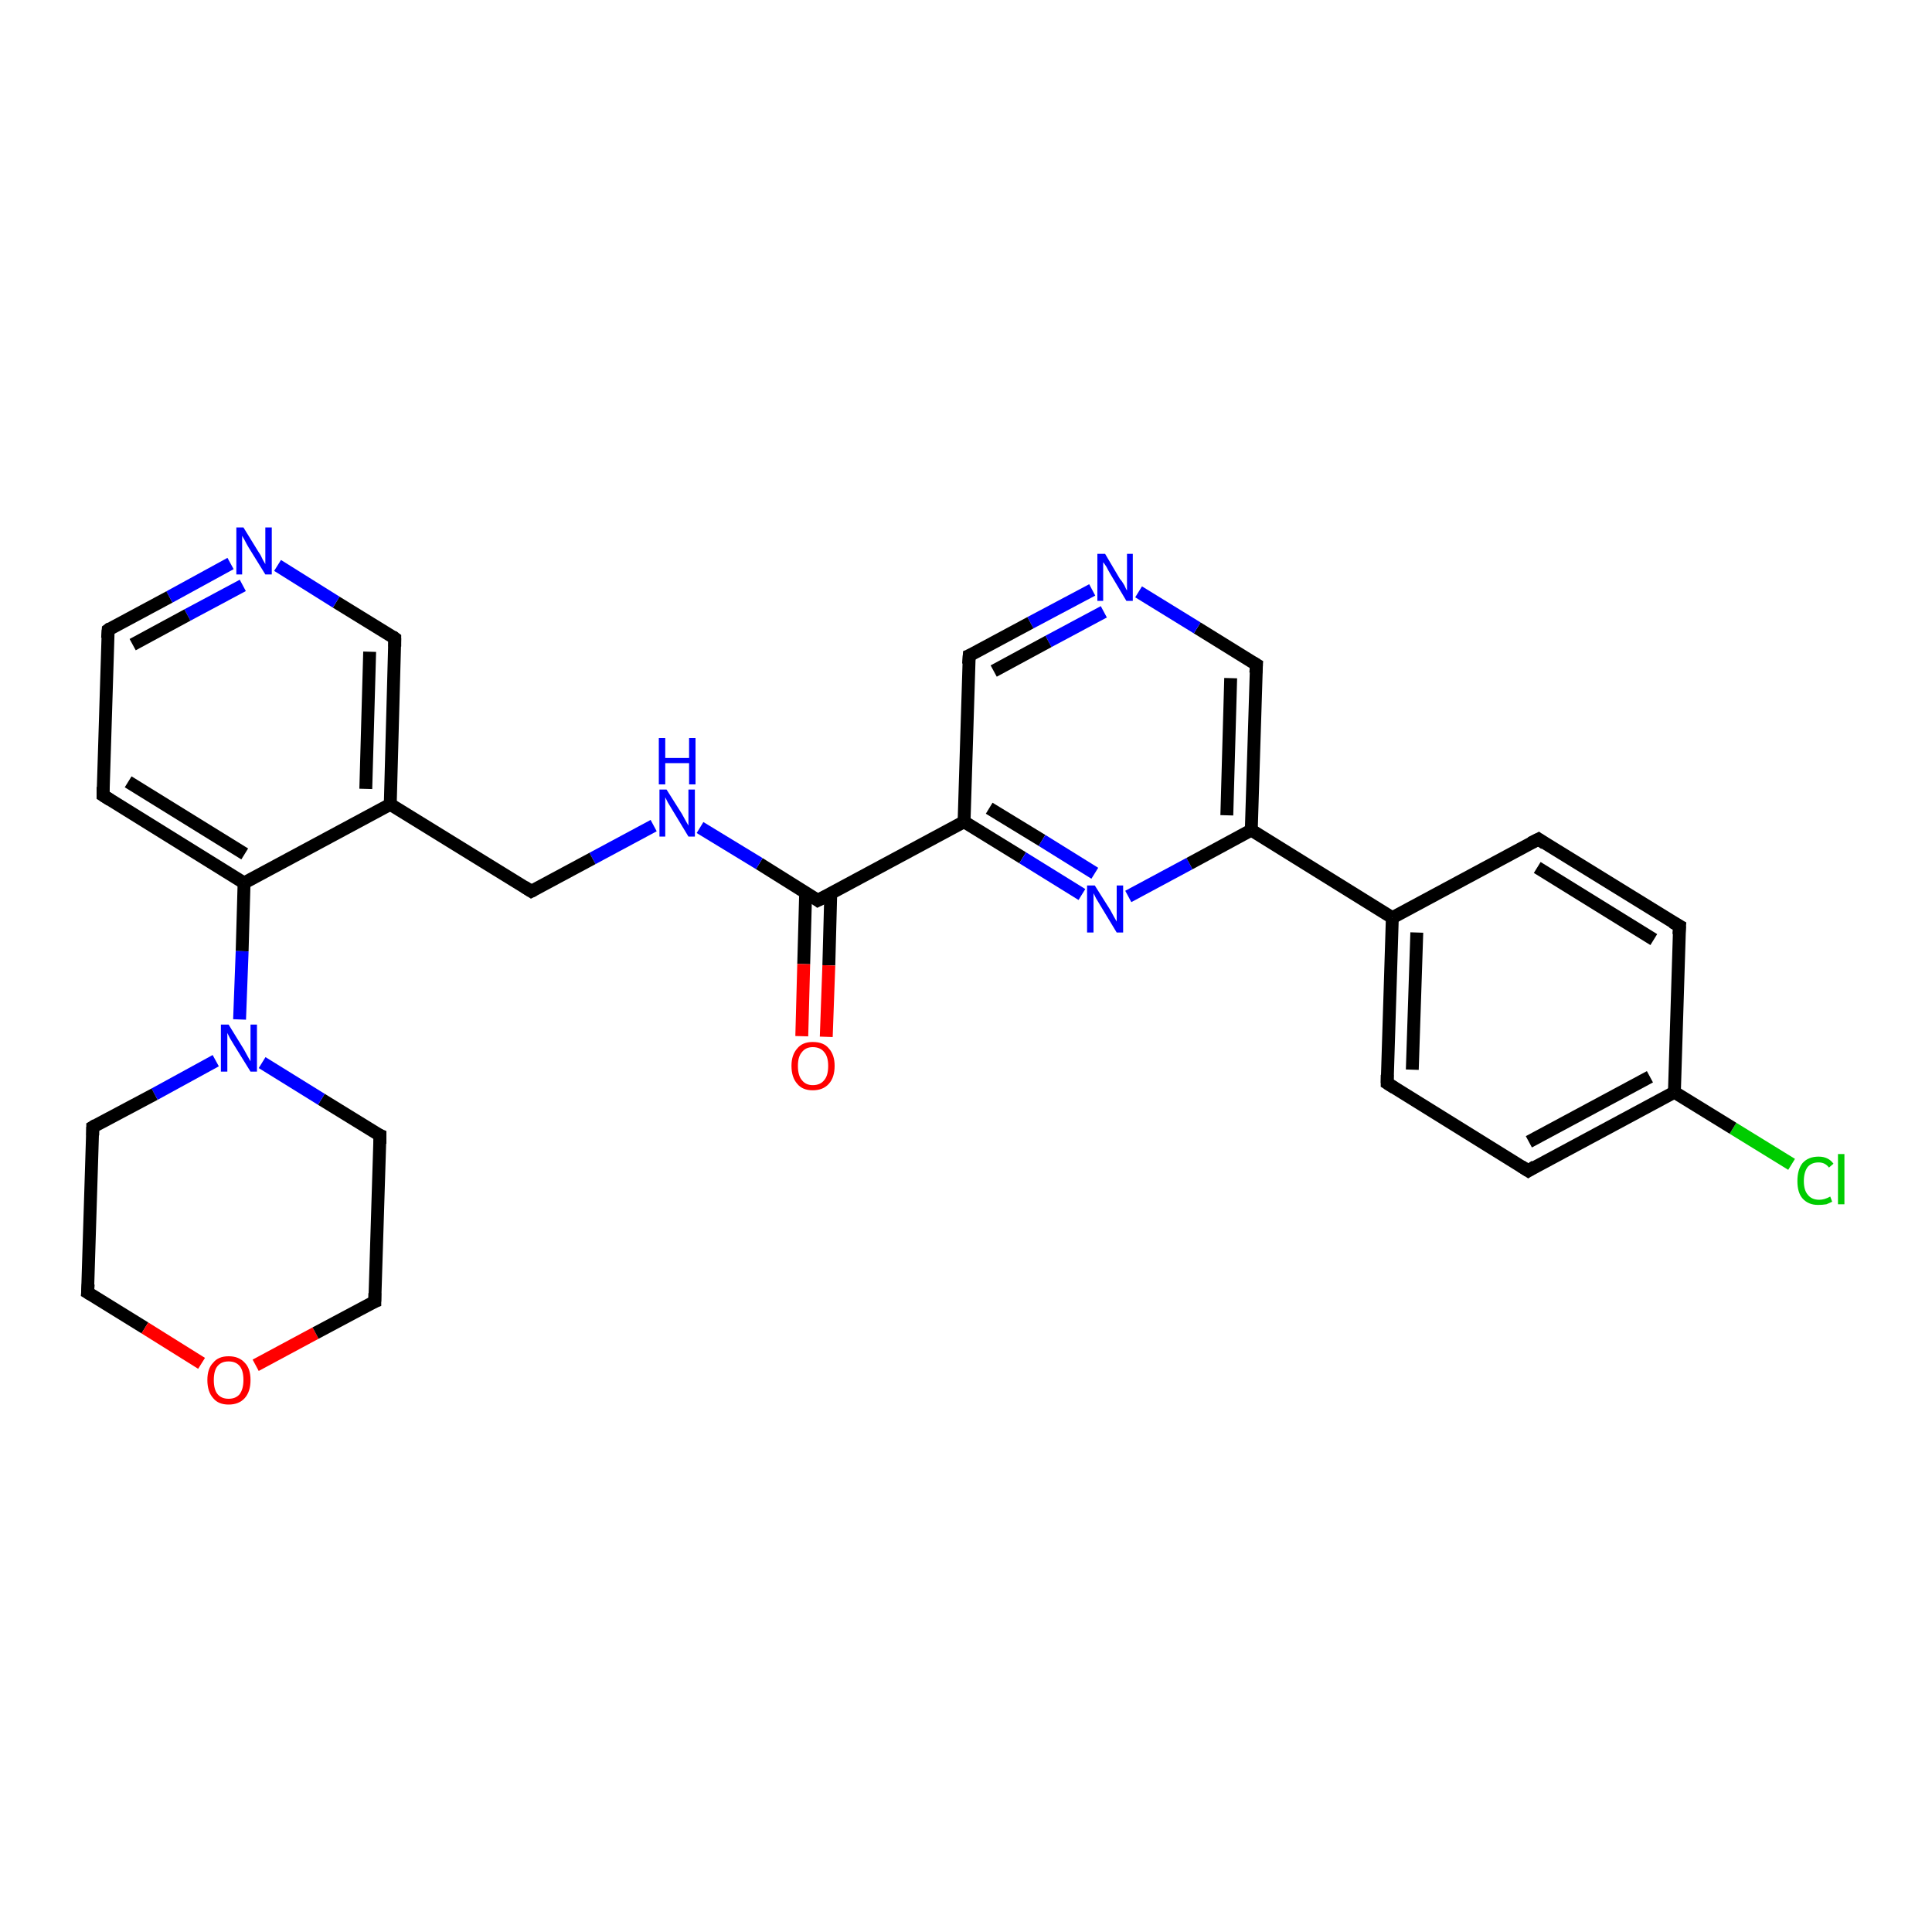 <?xml version='1.0' encoding='iso-8859-1'?>
<svg version='1.1' baseProfile='full'
              xmlns='http://www.w3.org/2000/svg'
                      xmlns:rdkit='http://www.rdkit.org/xml'
                      xmlns:xlink='http://www.w3.org/1999/xlink'
                  xml:space='preserve'
width='300px' height='300px' viewBox='0 0 300 300'>
<!-- END OF HEADER -->
<rect style='opacity:1.0;fill:#FFFFFF;stroke:none' width='300.0' height='300.0' x='0.0' y='0.0'> </rect>
<path class='bond-0 atom-0 atom-1' d='M 278.2,180.8 L 269.1,175.2' style='fill:none;fill-rule:evenodd;stroke:#00CC00;stroke-width:2.0px;stroke-linecap:butt;stroke-linejoin:miter;stroke-opacity:1' />
<path class='bond-0 atom-0 atom-1' d='M 269.1,175.2 L 260.0,169.6' style='fill:none;fill-rule:evenodd;stroke:#000000;stroke-width:2.0px;stroke-linecap:butt;stroke-linejoin:miter;stroke-opacity:1' />
<path class='bond-1 atom-1 atom-2' d='M 260.0,169.6 L 237.3,181.8' style='fill:none;fill-rule:evenodd;stroke:#000000;stroke-width:2.0px;stroke-linecap:butt;stroke-linejoin:miter;stroke-opacity:1' />
<path class='bond-1 atom-1 atom-2' d='M 256.2,167.2 L 237.4,177.3' style='fill:none;fill-rule:evenodd;stroke:#000000;stroke-width:2.0px;stroke-linecap:butt;stroke-linejoin:miter;stroke-opacity:1' />
<path class='bond-2 atom-2 atom-3' d='M 237.3,181.8 L 215.4,168.2' style='fill:none;fill-rule:evenodd;stroke:#000000;stroke-width:2.0px;stroke-linecap:butt;stroke-linejoin:miter;stroke-opacity:1' />
<path class='bond-3 atom-3 atom-4' d='M 215.4,168.2 L 216.2,142.5' style='fill:none;fill-rule:evenodd;stroke:#000000;stroke-width:2.0px;stroke-linecap:butt;stroke-linejoin:miter;stroke-opacity:1' />
<path class='bond-3 atom-3 atom-4' d='M 219.3,166.1 L 220.0,144.8' style='fill:none;fill-rule:evenodd;stroke:#000000;stroke-width:2.0px;stroke-linecap:butt;stroke-linejoin:miter;stroke-opacity:1' />
<path class='bond-4 atom-4 atom-5' d='M 216.2,142.5 L 238.9,130.3' style='fill:none;fill-rule:evenodd;stroke:#000000;stroke-width:2.0px;stroke-linecap:butt;stroke-linejoin:miter;stroke-opacity:1' />
<path class='bond-5 atom-5 atom-6' d='M 238.9,130.3 L 260.8,143.8' style='fill:none;fill-rule:evenodd;stroke:#000000;stroke-width:2.0px;stroke-linecap:butt;stroke-linejoin:miter;stroke-opacity:1' />
<path class='bond-5 atom-5 atom-6' d='M 238.7,134.7 L 256.8,145.9' style='fill:none;fill-rule:evenodd;stroke:#000000;stroke-width:2.0px;stroke-linecap:butt;stroke-linejoin:miter;stroke-opacity:1' />
<path class='bond-6 atom-4 atom-7' d='M 216.2,142.5 L 194.3,128.9' style='fill:none;fill-rule:evenodd;stroke:#000000;stroke-width:2.0px;stroke-linecap:butt;stroke-linejoin:miter;stroke-opacity:1' />
<path class='bond-7 atom-7 atom-8' d='M 194.3,128.9 L 195.1,103.2' style='fill:none;fill-rule:evenodd;stroke:#000000;stroke-width:2.0px;stroke-linecap:butt;stroke-linejoin:miter;stroke-opacity:1' />
<path class='bond-7 atom-7 atom-8' d='M 190.5,126.6 L 191.1,105.3' style='fill:none;fill-rule:evenodd;stroke:#000000;stroke-width:2.0px;stroke-linecap:butt;stroke-linejoin:miter;stroke-opacity:1' />
<path class='bond-8 atom-8 atom-9' d='M 195.1,103.2 L 185.9,97.5' style='fill:none;fill-rule:evenodd;stroke:#000000;stroke-width:2.0px;stroke-linecap:butt;stroke-linejoin:miter;stroke-opacity:1' />
<path class='bond-8 atom-8 atom-9' d='M 185.9,97.5 L 176.8,91.9' style='fill:none;fill-rule:evenodd;stroke:#0000FF;stroke-width:2.0px;stroke-linecap:butt;stroke-linejoin:miter;stroke-opacity:1' />
<path class='bond-9 atom-9 atom-10' d='M 169.6,91.6 L 160.0,96.7' style='fill:none;fill-rule:evenodd;stroke:#0000FF;stroke-width:2.0px;stroke-linecap:butt;stroke-linejoin:miter;stroke-opacity:1' />
<path class='bond-9 atom-9 atom-10' d='M 160.0,96.7 L 150.5,101.8' style='fill:none;fill-rule:evenodd;stroke:#000000;stroke-width:2.0px;stroke-linecap:butt;stroke-linejoin:miter;stroke-opacity:1' />
<path class='bond-9 atom-9 atom-10' d='M 171.4,95.0 L 162.8,99.6' style='fill:none;fill-rule:evenodd;stroke:#0000FF;stroke-width:2.0px;stroke-linecap:butt;stroke-linejoin:miter;stroke-opacity:1' />
<path class='bond-9 atom-9 atom-10' d='M 162.8,99.6 L 154.3,104.2' style='fill:none;fill-rule:evenodd;stroke:#000000;stroke-width:2.0px;stroke-linecap:butt;stroke-linejoin:miter;stroke-opacity:1' />
<path class='bond-10 atom-10 atom-11' d='M 150.5,101.8 L 149.7,127.6' style='fill:none;fill-rule:evenodd;stroke:#000000;stroke-width:2.0px;stroke-linecap:butt;stroke-linejoin:miter;stroke-opacity:1' />
<path class='bond-11 atom-11 atom-12' d='M 149.7,127.6 L 158.8,133.2' style='fill:none;fill-rule:evenodd;stroke:#000000;stroke-width:2.0px;stroke-linecap:butt;stroke-linejoin:miter;stroke-opacity:1' />
<path class='bond-11 atom-11 atom-12' d='M 158.8,133.2 L 168.0,138.9' style='fill:none;fill-rule:evenodd;stroke:#0000FF;stroke-width:2.0px;stroke-linecap:butt;stroke-linejoin:miter;stroke-opacity:1' />
<path class='bond-11 atom-11 atom-12' d='M 153.6,125.5 L 161.8,130.5' style='fill:none;fill-rule:evenodd;stroke:#000000;stroke-width:2.0px;stroke-linecap:butt;stroke-linejoin:miter;stroke-opacity:1' />
<path class='bond-11 atom-11 atom-12' d='M 161.8,130.5 L 170.0,135.6' style='fill:none;fill-rule:evenodd;stroke:#0000FF;stroke-width:2.0px;stroke-linecap:butt;stroke-linejoin:miter;stroke-opacity:1' />
<path class='bond-12 atom-11 atom-13' d='M 149.7,127.6 L 127.0,139.8' style='fill:none;fill-rule:evenodd;stroke:#000000;stroke-width:2.0px;stroke-linecap:butt;stroke-linejoin:miter;stroke-opacity:1' />
<path class='bond-13 atom-13 atom-14' d='M 125.1,138.6 L 124.8,149.7' style='fill:none;fill-rule:evenodd;stroke:#000000;stroke-width:2.0px;stroke-linecap:butt;stroke-linejoin:miter;stroke-opacity:1' />
<path class='bond-13 atom-13 atom-14' d='M 124.8,149.7 L 124.5,160.9' style='fill:none;fill-rule:evenodd;stroke:#FF0000;stroke-width:2.0px;stroke-linecap:butt;stroke-linejoin:miter;stroke-opacity:1' />
<path class='bond-13 atom-13 atom-14' d='M 129.0,138.7 L 128.7,149.9' style='fill:none;fill-rule:evenodd;stroke:#000000;stroke-width:2.0px;stroke-linecap:butt;stroke-linejoin:miter;stroke-opacity:1' />
<path class='bond-13 atom-13 atom-14' d='M 128.7,149.9 L 128.3,161.0' style='fill:none;fill-rule:evenodd;stroke:#FF0000;stroke-width:2.0px;stroke-linecap:butt;stroke-linejoin:miter;stroke-opacity:1' />
<path class='bond-14 atom-13 atom-15' d='M 127.0,139.8 L 117.9,134.1' style='fill:none;fill-rule:evenodd;stroke:#000000;stroke-width:2.0px;stroke-linecap:butt;stroke-linejoin:miter;stroke-opacity:1' />
<path class='bond-14 atom-13 atom-15' d='M 117.9,134.1 L 108.7,128.5' style='fill:none;fill-rule:evenodd;stroke:#0000FF;stroke-width:2.0px;stroke-linecap:butt;stroke-linejoin:miter;stroke-opacity:1' />
<path class='bond-15 atom-15 atom-16' d='M 101.5,128.2 L 92.0,133.3' style='fill:none;fill-rule:evenodd;stroke:#0000FF;stroke-width:2.0px;stroke-linecap:butt;stroke-linejoin:miter;stroke-opacity:1' />
<path class='bond-15 atom-15 atom-16' d='M 92.0,133.3 L 82.5,138.4' style='fill:none;fill-rule:evenodd;stroke:#000000;stroke-width:2.0px;stroke-linecap:butt;stroke-linejoin:miter;stroke-opacity:1' />
<path class='bond-16 atom-16 atom-17' d='M 82.5,138.4 L 60.6,124.9' style='fill:none;fill-rule:evenodd;stroke:#000000;stroke-width:2.0px;stroke-linecap:butt;stroke-linejoin:miter;stroke-opacity:1' />
<path class='bond-17 atom-17 atom-18' d='M 60.6,124.9 L 61.3,99.1' style='fill:none;fill-rule:evenodd;stroke:#000000;stroke-width:2.0px;stroke-linecap:butt;stroke-linejoin:miter;stroke-opacity:1' />
<path class='bond-17 atom-17 atom-18' d='M 56.8,122.5 L 57.4,101.2' style='fill:none;fill-rule:evenodd;stroke:#000000;stroke-width:2.0px;stroke-linecap:butt;stroke-linejoin:miter;stroke-opacity:1' />
<path class='bond-18 atom-18 atom-19' d='M 61.3,99.1 L 52.2,93.5' style='fill:none;fill-rule:evenodd;stroke:#000000;stroke-width:2.0px;stroke-linecap:butt;stroke-linejoin:miter;stroke-opacity:1' />
<path class='bond-18 atom-18 atom-19' d='M 52.2,93.5 L 43.1,87.8' style='fill:none;fill-rule:evenodd;stroke:#0000FF;stroke-width:2.0px;stroke-linecap:butt;stroke-linejoin:miter;stroke-opacity:1' />
<path class='bond-19 atom-19 atom-20' d='M 35.8,87.5 L 26.3,92.7' style='fill:none;fill-rule:evenodd;stroke:#0000FF;stroke-width:2.0px;stroke-linecap:butt;stroke-linejoin:miter;stroke-opacity:1' />
<path class='bond-19 atom-19 atom-20' d='M 26.3,92.7 L 16.8,97.8' style='fill:none;fill-rule:evenodd;stroke:#000000;stroke-width:2.0px;stroke-linecap:butt;stroke-linejoin:miter;stroke-opacity:1' />
<path class='bond-19 atom-19 atom-20' d='M 37.7,90.9 L 29.1,95.5' style='fill:none;fill-rule:evenodd;stroke:#0000FF;stroke-width:2.0px;stroke-linecap:butt;stroke-linejoin:miter;stroke-opacity:1' />
<path class='bond-19 atom-19 atom-20' d='M 29.1,95.5 L 20.6,100.1' style='fill:none;fill-rule:evenodd;stroke:#000000;stroke-width:2.0px;stroke-linecap:butt;stroke-linejoin:miter;stroke-opacity:1' />
<path class='bond-20 atom-20 atom-21' d='M 16.8,97.8 L 16.0,123.5' style='fill:none;fill-rule:evenodd;stroke:#000000;stroke-width:2.0px;stroke-linecap:butt;stroke-linejoin:miter;stroke-opacity:1' />
<path class='bond-21 atom-21 atom-22' d='M 16.0,123.5 L 37.9,137.1' style='fill:none;fill-rule:evenodd;stroke:#000000;stroke-width:2.0px;stroke-linecap:butt;stroke-linejoin:miter;stroke-opacity:1' />
<path class='bond-21 atom-21 atom-22' d='M 19.9,121.4 L 38.0,132.6' style='fill:none;fill-rule:evenodd;stroke:#000000;stroke-width:2.0px;stroke-linecap:butt;stroke-linejoin:miter;stroke-opacity:1' />
<path class='bond-22 atom-22 atom-23' d='M 37.9,137.1 L 37.6,147.7' style='fill:none;fill-rule:evenodd;stroke:#000000;stroke-width:2.0px;stroke-linecap:butt;stroke-linejoin:miter;stroke-opacity:1' />
<path class='bond-22 atom-22 atom-23' d='M 37.6,147.7 L 37.2,158.3' style='fill:none;fill-rule:evenodd;stroke:#0000FF;stroke-width:2.0px;stroke-linecap:butt;stroke-linejoin:miter;stroke-opacity:1' />
<path class='bond-23 atom-23 atom-24' d='M 33.5,164.7 L 24.0,169.9' style='fill:none;fill-rule:evenodd;stroke:#0000FF;stroke-width:2.0px;stroke-linecap:butt;stroke-linejoin:miter;stroke-opacity:1' />
<path class='bond-23 atom-23 atom-24' d='M 24.0,169.9 L 14.4,175.0' style='fill:none;fill-rule:evenodd;stroke:#000000;stroke-width:2.0px;stroke-linecap:butt;stroke-linejoin:miter;stroke-opacity:1' />
<path class='bond-24 atom-24 atom-25' d='M 14.4,175.0 L 13.6,200.7' style='fill:none;fill-rule:evenodd;stroke:#000000;stroke-width:2.0px;stroke-linecap:butt;stroke-linejoin:miter;stroke-opacity:1' />
<path class='bond-25 atom-25 atom-26' d='M 13.6,200.7 L 22.5,206.2' style='fill:none;fill-rule:evenodd;stroke:#000000;stroke-width:2.0px;stroke-linecap:butt;stroke-linejoin:miter;stroke-opacity:1' />
<path class='bond-25 atom-25 atom-26' d='M 22.5,206.2 L 31.3,211.7' style='fill:none;fill-rule:evenodd;stroke:#FF0000;stroke-width:2.0px;stroke-linecap:butt;stroke-linejoin:miter;stroke-opacity:1' />
<path class='bond-26 atom-26 atom-27' d='M 39.7,212.0 L 49.0,207.0' style='fill:none;fill-rule:evenodd;stroke:#FF0000;stroke-width:2.0px;stroke-linecap:butt;stroke-linejoin:miter;stroke-opacity:1' />
<path class='bond-26 atom-26 atom-27' d='M 49.0,207.0 L 58.2,202.1' style='fill:none;fill-rule:evenodd;stroke:#000000;stroke-width:2.0px;stroke-linecap:butt;stroke-linejoin:miter;stroke-opacity:1' />
<path class='bond-27 atom-27 atom-28' d='M 58.2,202.1 L 59.0,176.3' style='fill:none;fill-rule:evenodd;stroke:#000000;stroke-width:2.0px;stroke-linecap:butt;stroke-linejoin:miter;stroke-opacity:1' />
<path class='bond-28 atom-6 atom-1' d='M 260.8,143.8 L 260.0,169.6' style='fill:none;fill-rule:evenodd;stroke:#000000;stroke-width:2.0px;stroke-linecap:butt;stroke-linejoin:miter;stroke-opacity:1' />
<path class='bond-29 atom-12 atom-7' d='M 175.2,139.2 L 184.7,134.1' style='fill:none;fill-rule:evenodd;stroke:#0000FF;stroke-width:2.0px;stroke-linecap:butt;stroke-linejoin:miter;stroke-opacity:1' />
<path class='bond-29 atom-12 atom-7' d='M 184.7,134.1 L 194.3,128.9' style='fill:none;fill-rule:evenodd;stroke:#000000;stroke-width:2.0px;stroke-linecap:butt;stroke-linejoin:miter;stroke-opacity:1' />
<path class='bond-30 atom-22 atom-17' d='M 37.9,137.1 L 60.6,124.9' style='fill:none;fill-rule:evenodd;stroke:#000000;stroke-width:2.0px;stroke-linecap:butt;stroke-linejoin:miter;stroke-opacity:1' />
<path class='bond-31 atom-28 atom-23' d='M 59.0,176.3 L 49.9,170.7' style='fill:none;fill-rule:evenodd;stroke:#000000;stroke-width:2.0px;stroke-linecap:butt;stroke-linejoin:miter;stroke-opacity:1' />
<path class='bond-31 atom-28 atom-23' d='M 49.9,170.7 L 40.7,165.0' style='fill:none;fill-rule:evenodd;stroke:#0000FF;stroke-width:2.0px;stroke-linecap:butt;stroke-linejoin:miter;stroke-opacity:1' />
<path d='M 238.4,181.1 L 237.3,181.8 L 236.2,181.1' style='fill:none;stroke:#000000;stroke-width:2.0px;stroke-linecap:butt;stroke-linejoin:miter;stroke-opacity:1;' />
<path d='M 216.5,168.9 L 215.4,168.2 L 215.4,166.9' style='fill:none;stroke:#000000;stroke-width:2.0px;stroke-linecap:butt;stroke-linejoin:miter;stroke-opacity:1;' />
<path d='M 237.7,130.9 L 238.9,130.3 L 239.9,131.0' style='fill:none;stroke:#000000;stroke-width:2.0px;stroke-linecap:butt;stroke-linejoin:miter;stroke-opacity:1;' />
<path d='M 259.7,143.2 L 260.8,143.8 L 260.7,145.1' style='fill:none;stroke:#000000;stroke-width:2.0px;stroke-linecap:butt;stroke-linejoin:miter;stroke-opacity:1;' />
<path d='M 195.0,104.5 L 195.1,103.2 L 194.6,102.9' style='fill:none;stroke:#000000;stroke-width:2.0px;stroke-linecap:butt;stroke-linejoin:miter;stroke-opacity:1;' />
<path d='M 151.0,101.6 L 150.5,101.8 L 150.4,103.1' style='fill:none;stroke:#000000;stroke-width:2.0px;stroke-linecap:butt;stroke-linejoin:miter;stroke-opacity:1;' />
<path d='M 128.2,139.2 L 127.0,139.8 L 126.6,139.5' style='fill:none;stroke:#000000;stroke-width:2.0px;stroke-linecap:butt;stroke-linejoin:miter;stroke-opacity:1;' />
<path d='M 82.9,138.2 L 82.5,138.4 L 81.4,137.7' style='fill:none;stroke:#000000;stroke-width:2.0px;stroke-linecap:butt;stroke-linejoin:miter;stroke-opacity:1;' />
<path d='M 61.3,100.4 L 61.3,99.1 L 60.9,98.8' style='fill:none;stroke:#000000;stroke-width:2.0px;stroke-linecap:butt;stroke-linejoin:miter;stroke-opacity:1;' />
<path d='M 17.2,97.5 L 16.8,97.8 L 16.7,99.1' style='fill:none;stroke:#000000;stroke-width:2.0px;stroke-linecap:butt;stroke-linejoin:miter;stroke-opacity:1;' />
<path d='M 16.0,122.2 L 16.0,123.5 L 17.1,124.2' style='fill:none;stroke:#000000;stroke-width:2.0px;stroke-linecap:butt;stroke-linejoin:miter;stroke-opacity:1;' />
<path d='M 14.9,174.7 L 14.4,175.0 L 14.4,176.3' style='fill:none;stroke:#000000;stroke-width:2.0px;stroke-linecap:butt;stroke-linejoin:miter;stroke-opacity:1;' />
<path d='M 13.7,199.4 L 13.6,200.7 L 14.1,201.0' style='fill:none;stroke:#000000;stroke-width:2.0px;stroke-linecap:butt;stroke-linejoin:miter;stroke-opacity:1;' />
<path d='M 57.7,202.3 L 58.2,202.1 L 58.2,200.8' style='fill:none;stroke:#000000;stroke-width:2.0px;stroke-linecap:butt;stroke-linejoin:miter;stroke-opacity:1;' />
<path d='M 59.0,177.6 L 59.0,176.3 L 58.5,176.1' style='fill:none;stroke:#000000;stroke-width:2.0px;stroke-linecap:butt;stroke-linejoin:miter;stroke-opacity:1;' />
<path class='atom-0' d='M 279.1 183.4
Q 279.1 181.6, 279.9 180.6
Q 280.8 179.6, 282.4 179.6
Q 283.9 179.6, 284.7 180.7
L 284.0 181.3
Q 283.4 180.5, 282.4 180.5
Q 281.3 180.5, 280.7 181.2
Q 280.1 182.0, 280.1 183.4
Q 280.1 184.8, 280.7 185.5
Q 281.3 186.3, 282.5 186.3
Q 283.3 186.3, 284.2 185.8
L 284.5 186.6
Q 284.1 186.8, 283.6 187.0
Q 283.0 187.1, 282.3 187.1
Q 280.8 187.1, 279.9 186.1
Q 279.1 185.2, 279.1 183.4
' fill='#00CC00'/>
<path class='atom-0' d='M 285.4 179.2
L 286.4 179.2
L 286.4 187.0
L 285.4 187.0
L 285.4 179.2
' fill='#00CC00'/>
<path class='atom-9' d='M 171.6 86.0
L 173.9 89.9
Q 174.2 90.2, 174.6 90.9
Q 174.9 91.6, 175.0 91.7
L 175.0 86.0
L 175.9 86.0
L 175.9 93.3
L 174.9 93.3
L 172.4 89.1
Q 172.1 88.6, 171.8 88.0
Q 171.4 87.4, 171.3 87.3
L 171.3 93.3
L 170.4 93.3
L 170.4 86.0
L 171.6 86.0
' fill='#0000FF'/>
<path class='atom-12' d='M 170.0 137.5
L 172.4 141.3
Q 172.6 141.7, 173.0 142.4
Q 173.4 143.1, 173.4 143.1
L 173.4 137.5
L 174.4 137.5
L 174.4 144.8
L 173.4 144.8
L 170.8 140.5
Q 170.5 140.0, 170.2 139.5
Q 169.9 138.9, 169.8 138.7
L 169.8 144.8
L 168.8 144.8
L 168.8 137.5
L 170.0 137.5
' fill='#0000FF'/>
<path class='atom-14' d='M 122.9 165.5
Q 122.9 163.8, 123.8 162.8
Q 124.6 161.8, 126.2 161.8
Q 127.9 161.8, 128.7 162.8
Q 129.6 163.8, 129.6 165.5
Q 129.6 167.3, 128.7 168.3
Q 127.8 169.3, 126.2 169.3
Q 124.6 169.3, 123.8 168.3
Q 122.9 167.3, 122.9 165.5
M 126.2 168.5
Q 127.4 168.5, 128.0 167.7
Q 128.6 167.0, 128.6 165.5
Q 128.6 164.1, 128.0 163.4
Q 127.4 162.6, 126.2 162.6
Q 125.1 162.6, 124.5 163.4
Q 123.9 164.1, 123.9 165.5
Q 123.9 167.0, 124.5 167.7
Q 125.1 168.5, 126.2 168.5
' fill='#FF0000'/>
<path class='atom-15' d='M 103.5 122.6
L 105.9 126.4
Q 106.1 126.8, 106.5 127.5
Q 106.9 128.2, 106.9 128.2
L 106.9 122.6
L 107.9 122.6
L 107.9 129.9
L 106.9 129.9
L 104.3 125.6
Q 104.0 125.1, 103.7 124.6
Q 103.4 124.0, 103.3 123.8
L 103.3 129.9
L 102.4 129.9
L 102.4 122.6
L 103.5 122.6
' fill='#0000FF'/>
<path class='atom-15' d='M 102.3 114.6
L 103.3 114.6
L 103.3 117.7
L 107.0 117.7
L 107.0 114.6
L 108.0 114.6
L 108.0 121.8
L 107.0 121.8
L 107.0 118.5
L 103.3 118.5
L 103.3 121.8
L 102.3 121.8
L 102.3 114.6
' fill='#0000FF'/>
<path class='atom-19' d='M 37.8 81.9
L 40.2 85.8
Q 40.5 86.2, 40.8 86.9
Q 41.2 87.6, 41.2 87.6
L 41.2 81.9
L 42.2 81.9
L 42.2 89.2
L 41.2 89.2
L 38.6 85.0
Q 38.3 84.5, 38.0 83.9
Q 37.7 83.4, 37.6 83.2
L 37.6 89.2
L 36.7 89.2
L 36.7 81.9
L 37.8 81.9
' fill='#0000FF'/>
<path class='atom-23' d='M 35.5 159.1
L 37.9 163.0
Q 38.1 163.4, 38.5 164.1
Q 38.9 164.8, 38.9 164.8
L 38.9 159.1
L 39.9 159.1
L 39.9 166.4
L 38.9 166.4
L 36.3 162.2
Q 36.0 161.7, 35.7 161.2
Q 35.4 160.6, 35.3 160.4
L 35.3 166.4
L 34.3 166.4
L 34.3 159.1
L 35.5 159.1
' fill='#0000FF'/>
<path class='atom-26' d='M 32.2 214.3
Q 32.2 212.5, 33.1 211.6
Q 33.9 210.6, 35.5 210.6
Q 37.1 210.6, 38.0 211.6
Q 38.9 212.5, 38.9 214.3
Q 38.9 216.1, 38.0 217.1
Q 37.1 218.1, 35.5 218.1
Q 33.9 218.1, 33.1 217.1
Q 32.2 216.1, 32.2 214.3
M 35.5 217.2
Q 36.6 217.2, 37.2 216.5
Q 37.8 215.7, 37.8 214.3
Q 37.8 212.8, 37.2 212.1
Q 36.6 211.4, 35.5 211.4
Q 34.4 211.4, 33.8 212.1
Q 33.2 212.8, 33.2 214.3
Q 33.2 215.8, 33.8 216.5
Q 34.4 217.2, 35.5 217.2
' fill='#FF0000'/>
</svg>
